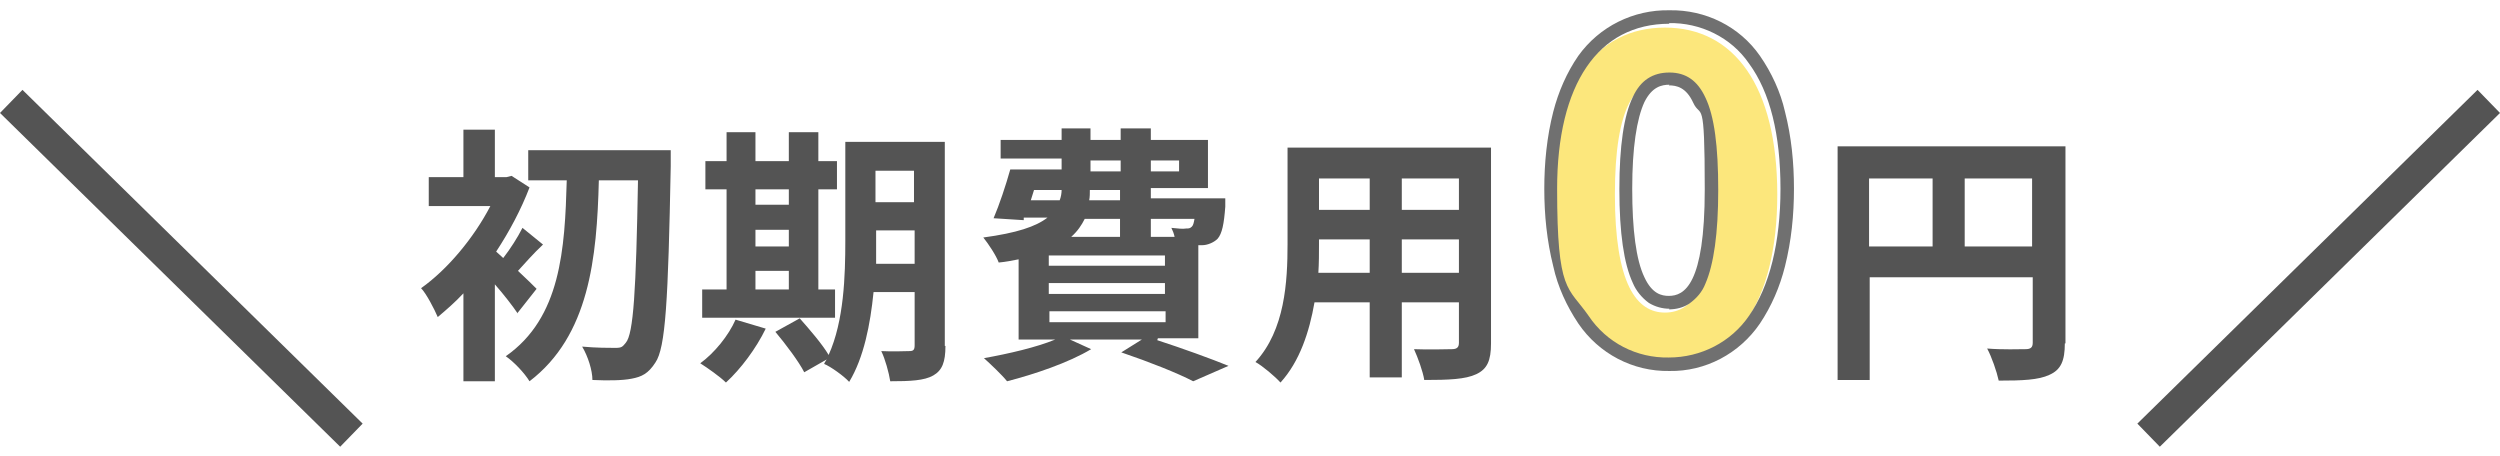 <?xml version="1.0" encoding="UTF-8"?>
<svg id="_レイヤー_1" data-name="レイヤー_1" xmlns="http://www.w3.org/2000/svg" version="1.1" viewBox="0 0 389.5 71">
  <!-- Generator: Adobe Illustrator 29.5.1, SVG Export Plug-In . SVG Version: 2.1.0 Build 141)  -->
  <defs>
    <style>
      .st0 {
        fill: #fce77c;
      }

      .st1 {
        isolation: isolate;
      }

      .st2 {
        fill: #545454;
      }

      .st3 {
        fill: #707070;
      }
    </style>
  </defs>
  <g class="st1">
    <g class="st1">
      <path class="st0" d="M241.8,30.3c0-17.1,6.9-26,17.6-26s17.5,9,17.5,26-6.9,26.5-17.5,26.5-17.6-9.3-17.6-26.5ZM267.2,30.3c0-14-3.3-17.9-7.8-17.9s-7.8,3.9-7.8,17.9,3.4,18.4,7.8,18.4,7.8-4.3,7.8-18.4Z"/>
    </g>
  </g>
  <path class="st3" d="M260.1,57.8c-5.7.1-11-2.7-14.2-7.4-1.8-2.7-3.2-5.7-3.9-8.9-1-4-1.4-8-1.4-12.1,0-4,.4-8.1,1.4-12,.8-3.1,2.1-6.1,3.9-8.7,3.3-4.6,8.6-7.2,14.2-7.1,5.6-.1,10.9,2.5,14.1,7.1,1.8,2.6,3.2,5.6,3.9,8.7,1,3.9,1.4,7.9,1.4,12,0,4.1-.4,8.1-1.4,12.1-.8,3.2-2.1,6.2-3.9,8.9-3.2,4.7-8.5,7.5-14.1,7.4ZM260.1,3.7c-11.1,0-17.5,9.4-17.5,25.7s1.7,15.2,4.9,19.8c2.8,4.2,7.5,6.6,12.5,6.5,5,0,9.7-2.4,12.5-6.5,3.2-4.6,4.9-11.4,4.9-19.8s-1.6-15-4.9-19.5c-2.8-4.1-7.6-6.4-12.5-6.3ZM260.1,48.1c-1.1,0-2.2-.3-3.2-.9-1.1-.8-2-1.9-2.5-3.1-1.4-3-2.1-7.8-2.1-14.6s.7-11.5,2.1-14.4c1.2-2.6,3.1-3.8,5.7-3.8s4.4,1.3,5.6,3.9c1.4,2.9,2,7.6,2,14.4s-.7,11.6-2,14.6c-.5,1.3-1.4,2.3-2.5,3.1-.9.6-2,.9-3.2.9ZM260.1,13.2c-1.2,0-2.7.3-3.9,2.7-1.2,2.6-1.9,7.1-1.9,13.5s.6,11.1,1.9,13.8c1.2,2.6,2.7,2.9,3.8,2.9,2.4,0,5.6-1.7,5.6-16.6s-.6-10.9-1.8-13.5c-1.1-2.4-2.6-2.7-3.8-2.7Z"/>
  <g class="st1">
    <g class="st1">
      <path class="st2" d="M321.7,53.5c0,2.7-.6,4.1-2.4,4.9-1.7.8-4.2.9-7.9.9-.3-1.4-1.1-3.7-1.8-5,2.4.2,5.1.1,6,.1.8,0,1.1-.3,1.1-1v-10.2h-25.4v16h-5V22.8h35.5v30.7ZM291.2,38.4h9.9v-10.6h-9.9v10.6ZM316.6,38.4v-10.6h-10.5v10.6h10.5Z"/>
    </g>
  </g>
  <g class="st1">
    <g class="st1">
      <path class="st2" d="M80.7,48.9c-.8-1.2-2.2-3-3.6-4.6v15.1h-4.9v-13.7c-1.3,1.4-2.7,2.6-4,3.7-.5-1.2-1.8-3.7-2.6-4.5,4.1-2.9,8.2-7.8,10.8-12.8h-9.6v-4.5h5.4v-7.4h4.9v7.4h1.8l.8-.2,2.8,1.8c-1.3,3.4-3.1,6.8-5.2,10,.3.3.7.6,1.1,1,1.1-1.4,2.3-3.3,3-4.7l3.2,2.6c-1.5,1.4-2.8,2.9-3.9,4.1,1.3,1.2,2.4,2.3,2.9,2.8l-3,3.8ZM104.5,23.4s0,1.8,0,2.5c-.4,21-.8,28.3-2.4,30.6-1.1,1.7-2.1,2.2-3.7,2.5-1.5.3-3.8.3-6.1.2,0-1.5-.7-3.7-1.6-5.2,2.2.2,4.2.2,5.2.2s1.1-.2,1.6-.8c1.2-1.4,1.6-8.1,1.9-25.3h-6.1c-.3,12.1-1.5,24.2-10.8,31.3-.8-1.3-2.4-3-3.7-3.9,8.6-6,9.2-16.7,9.5-27.4h-6v-4.7h22.4Z"/>
      <path class="st2" d="M119.3,51.2c-1.5,3.1-3.9,6.3-6.2,8.4-.9-.9-2.9-2.3-4-3,2.2-1.6,4.4-4.3,5.5-6.8l4.7,1.4ZM130,49.5h-20.6v-4.4h3.8v-15.6h-3.3v-4.4h3.3v-4.5h4.5v4.5h5.2v-4.5h4.6v4.5h2.9v4.4h-2.9v15.6h2.6v4.4ZM117.7,29.5v2.4h5.2v-2.4h-5.2ZM117.7,38.4h5.2v-2.6h-5.2v2.6ZM117.7,45.1h5.2v-2.9h-5.2v2.9ZM147.3,53.9c0,2.5-.5,3.8-1.9,4.6s-3.6.9-6.7.9c-.2-1.3-.8-3.5-1.4-4.7,1.8.1,3.8,0,4.4,0s.8-.2.8-.9v-8.3h-6.4c-.5,5-1.5,10.2-3.8,14-.8-.9-2.9-2.4-3.9-2.8.1-.3.3-.5.4-.7l-3.5,2c-.8-1.6-2.9-4.4-4.5-6.3l3.8-2.1c1.5,1.7,3.5,4,4.5,5.7,2.4-5.3,2.6-12.4,2.6-17.8v-15.4h15.5v31.8ZM142.5,41.1v-5.2h-6v1.6c0,1.1,0,2.3,0,3.6h6.1ZM136.4,26.6v4.9h6v-4.9h-6Z"/>
      <path class="st2" d="M180.3,53c4,1.3,8.4,2.9,11.1,4l-5.5,2.4c-2.5-1.3-6.8-3-11.2-4.5l3.2-2h-11.2l3.3,1.5c-3.5,2.1-8.8,3.9-13.1,5-.8-1-2.6-2.7-3.6-3.6,3.9-.7,8.2-1.7,11.1-2.9h-5.7v-12.5c-1,.2-2,.4-3.1.5-.4-1.1-1.6-2.9-2.4-3.9,5.2-.7,8.2-1.7,10-3.1h-3.7v.4c-.1,0-4.7-.3-4.7-.3.9-2.1,1.9-5.1,2.6-7.6h8v-1.7h-9.5v-2.9h9.5v-1.8h4.5v1.8h4.7v-1.8h4.7v1.8h8.9v7.5h-8.9v1.6h11.6s0,.8,0,1.3c-.2,2.7-.5,4.2-1.2,5-.6.6-1.6,1-2.4,1-.2,0-.4,0-.6,0v14.5h-6.3ZM160.5,31.2h4.6c.2-.5.3-1.1.3-1.6h-4.3l-.5,1.6ZM181.5,39.8h-18.1v1.6h18.1v-1.6ZM181.5,44.1h-18.1v1.7h18.1v-1.7ZM163.5,50.2h18.1v-1.7h-18.1v1.7ZM169,34.1c-.5,1-1.1,1.9-2.1,2.8h7.6v-2.8h-5.6ZM174.5,29.6h-4.7c0,.5,0,1.1-.1,1.6h4.8v-1.6ZM169.9,26.7h4.7v-1.7h-4.7v1.7ZM179.3,25v1.7h4.4v-1.7h-4.4ZM179.3,34.1v2.8h3.7c-.1-.5-.3-1-.5-1.4,1,.1,1.8.2,2.3.1.4,0,.6,0,.9-.3.2-.2.3-.6.4-1.2h-6.7Z"/>
      <path class="st2" d="M232.3,53.5c0,2.7-.6,4-2.3,4.8-1.7.8-4.3.9-8.1.9-.2-1.3-1-3.5-1.6-4.8,2.4.1,5.1,0,5.9,0s1.1-.3,1.1-1v-6.3h-8.9v11.7h-5v-11.7h-8.6c-.8,4.6-2.3,9.2-5.3,12.5-.8-.9-2.8-2.6-3.9-3.2,4.6-5,5-12.5,5-18.4v-15h31.7v30.5ZM213.4,42.5v-5.2h-7.9v.8c0,1.3,0,2.9-.1,4.4h8ZM205.5,27.8v4.9h7.9v-4.9h-7.9ZM227.3,27.8h-8.9v4.9h8.9v-4.9ZM227.3,42.5v-5.2h-8.9v5.2h8.9Z"/>
    </g>
  </g>
  <path class="st2" d="M53,69.6L0,17.6l3.5-3.6,53,52-3.5,3.6Z"/>
  <path class="st2" d="M336.5,69.6l-3.5-3.6,53-52,3.5,3.6-53,52Z"/>
</svg>